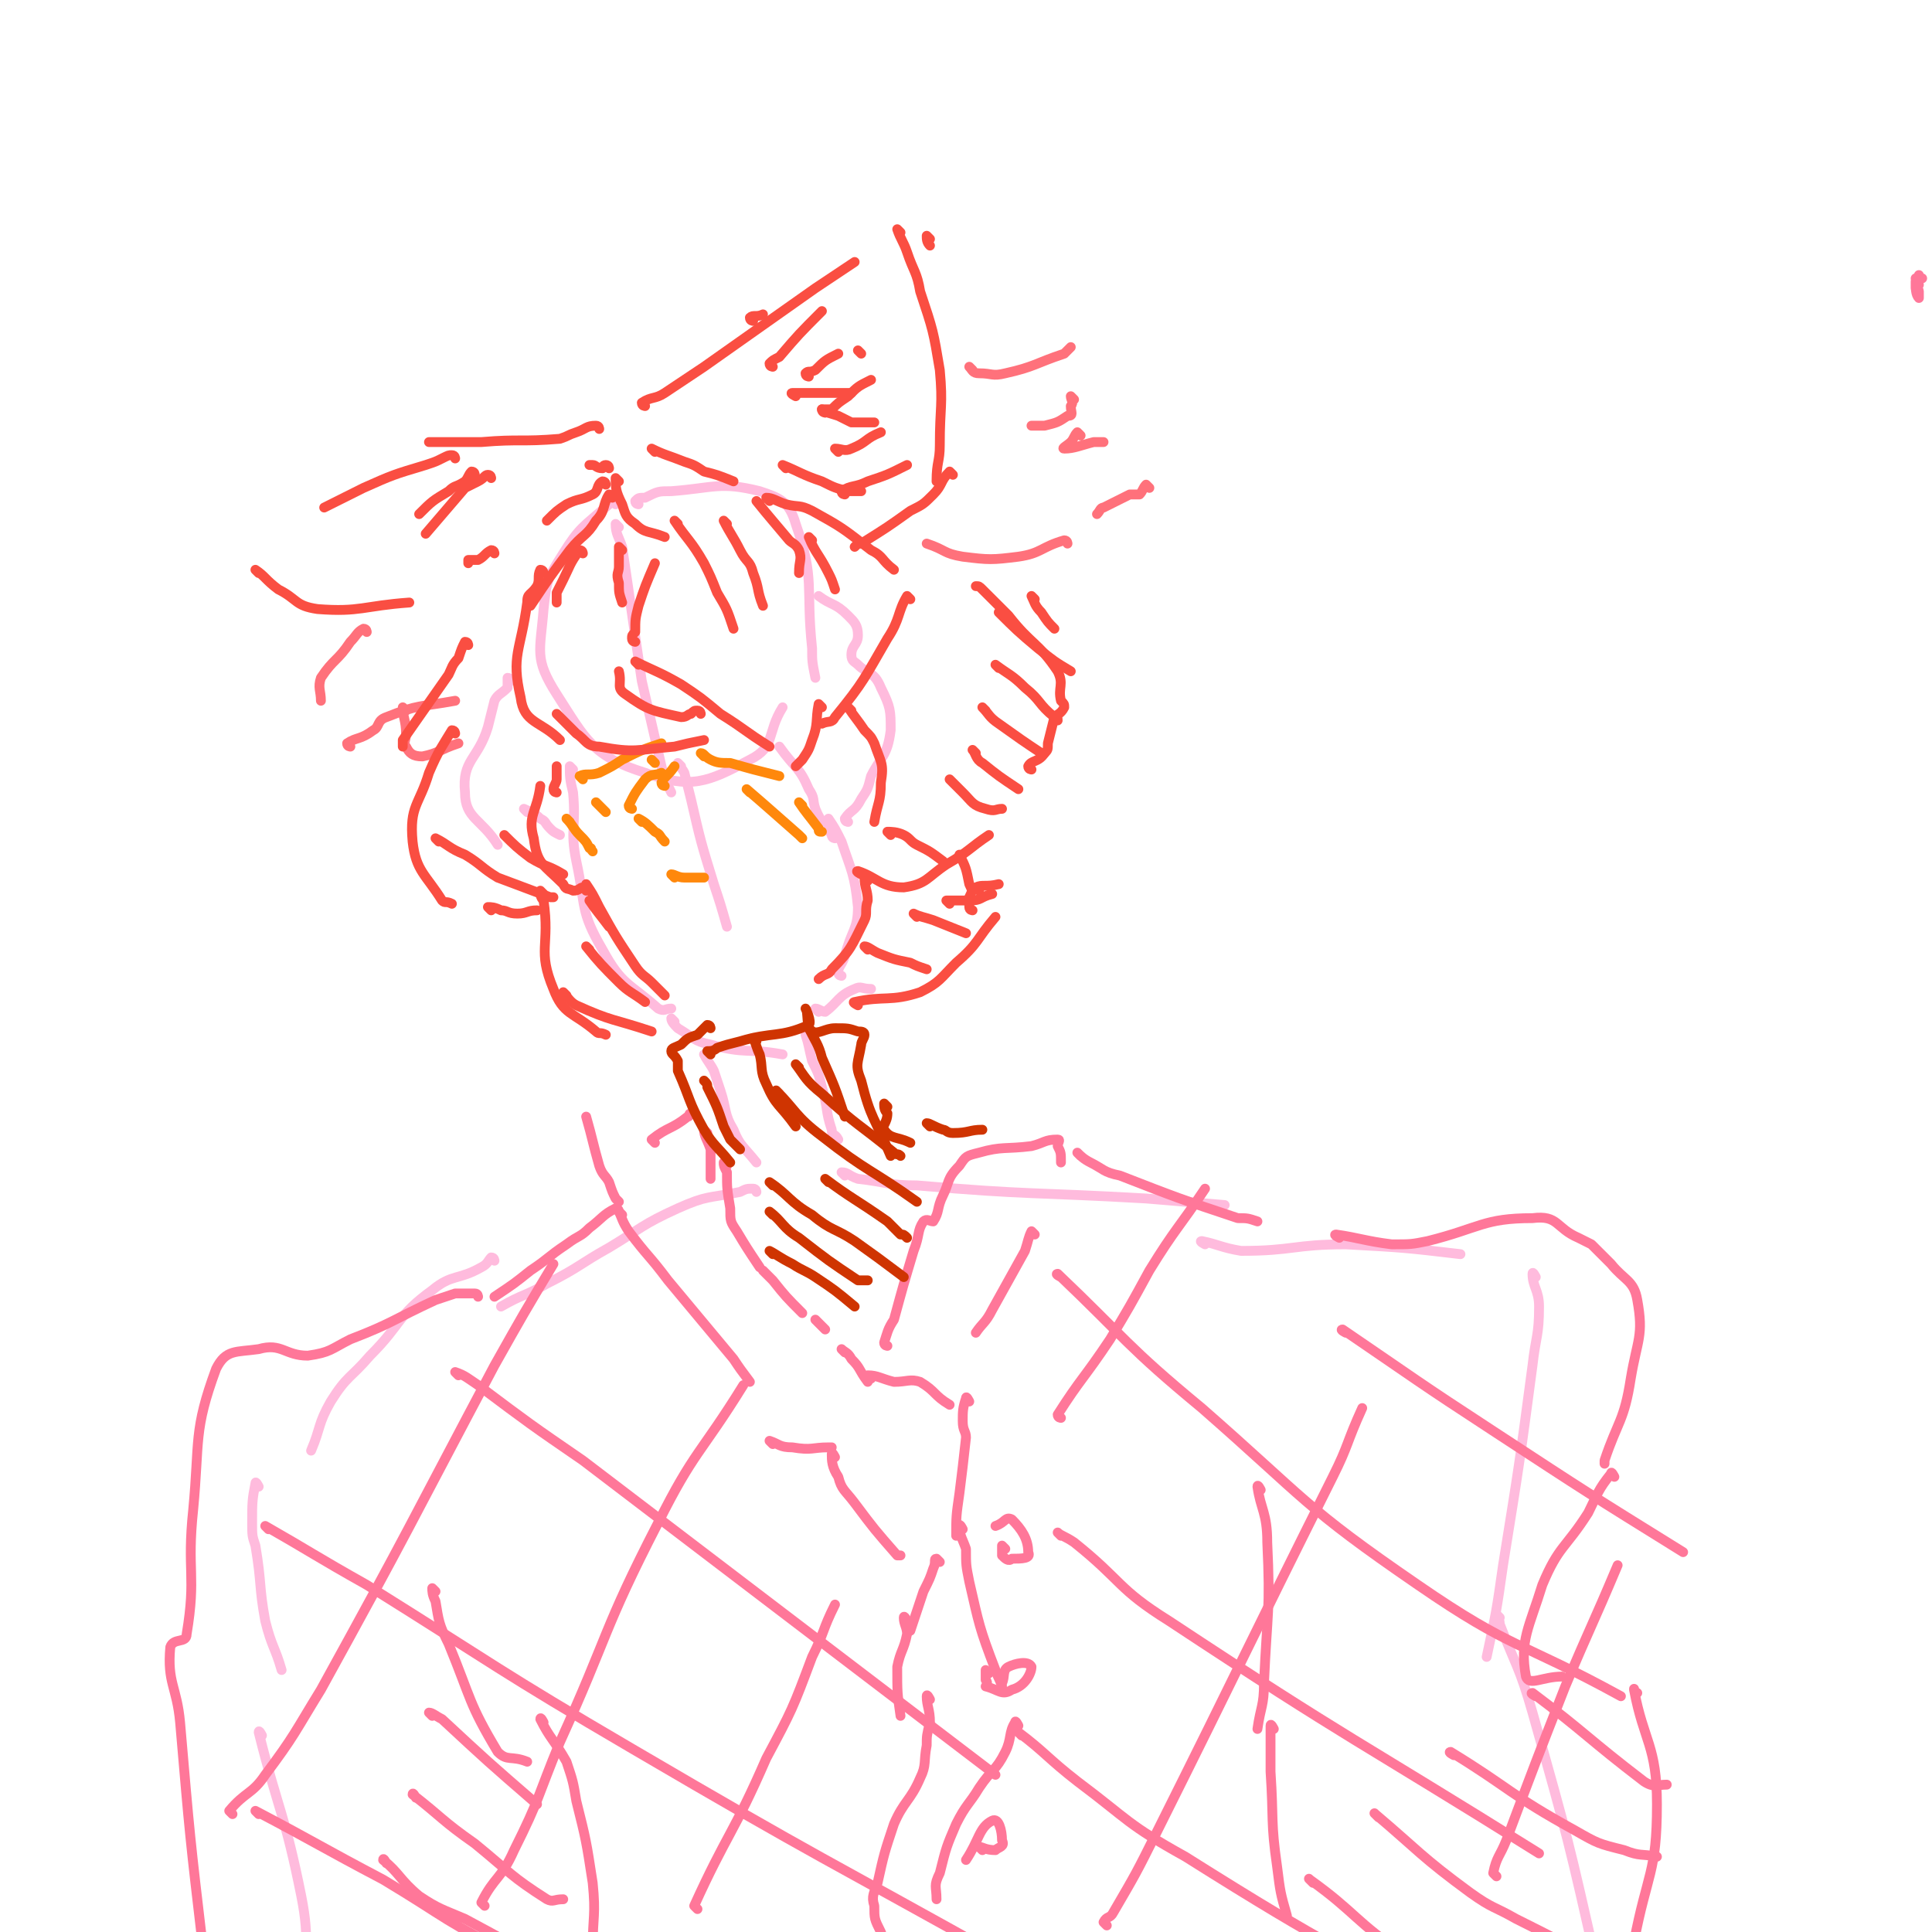 <svg viewBox='0 0 590 590' version='1.1' xmlns='http://www.w3.org/2000/svg' xmlns:xlink='http://www.w3.org/1999/xlink'><g fill='none' stroke='#FFBBDD' stroke-width='3' stroke-linecap='round' stroke-linejoin='round'><path d='M188,154c0,0 0,-1 -1,-1 -1,0 -1,0 -1,1 -8,7 -9,7 -14,15 -5,8 -5,8 -6,17 -1,13 -3,15 4,26 9,14 11,19 27,24 14,5 19,3 32,-4 8,-4 5,-8 10,-16 '/><path d='M195,154c0,0 -1,0 -1,-1 1,-1 1,-1 3,-1 4,-2 4,-2 8,-2 13,-1 15,-3 27,0 6,2 9,3 11,10 6,17 3,19 5,38 0,4 0,4 1,9 '/><path d='M189,161c0,0 -1,-1 -1,-1 0,3 1,4 2,7 3,20 3,21 6,41 3,13 3,13 6,26 1,4 1,4 3,8 '/><path d='M208,234c0,0 -1,-1 -1,-1 0,1 1,1 2,3 1,4 1,4 2,8 3,13 3,13 7,26 2,6 2,6 4,13 '/><path d='M175,235c0,0 -1,-1 -1,-1 0,3 0,4 1,8 1,11 -1,11 1,21 3,14 1,15 8,27 6,11 8,10 17,18 2,1 2,0 4,0 '/><path d='M206,312c0,0 -1,-1 -1,-1 0,1 1,2 2,3 5,3 5,4 10,5 11,3 11,1 22,3 '/><path d='M250,309c0,0 -1,-1 -1,-1 1,0 2,1 3,1 4,-3 4,-5 9,-7 2,-1 2,0 5,0 '/><path d='M257,298c0,0 -1,0 -1,-1 0,-2 1,-2 2,-5 2,-8 4,-8 4,-15 -1,-10 -2,-11 -5,-20 -2,-4 -2,-4 -4,-7 '/><path d='M255,256c0,0 -1,0 -1,-1 -2,-4 -3,-3 -5,-8 -1,-3 0,-3 -2,-6 -3,-7 -4,-6 -9,-13 '/><path d='M259,251c0,0 -1,0 -1,-1 2,-3 3,-2 5,-6 2,-3 2,-3 3,-7 3,-6 5,-6 6,-14 0,-6 0,-7 -3,-13 -2,-5 -4,-4 -7,-7 -1,-1 -2,-1 -2,-3 0,-3 2,-3 2,-6 0,-3 -1,-4 -3,-6 -4,-4 -5,-3 -9,-6 '/><path d='M156,208c0,0 0,-1 -1,-1 0,1 0,2 0,3 -2,2 -3,2 -4,4 -1,4 -1,4 -2,8 -3,10 -8,10 -7,20 0,8 5,8 10,16 '/><path d='M161,248c0,0 -1,-1 -1,-1 2,1 3,1 5,3 2,1 1,1 3,3 1,1 1,1 3,2 '/><path d='M216,323c0,0 -1,-1 -1,-1 1,2 2,3 3,5 1,3 1,3 2,6 2,6 1,7 4,12 2,5 3,5 7,10 '/><path d='M247,317c0,0 -1,-1 -1,-1 1,3 1,4 2,8 2,4 2,4 3,8 2,7 1,7 3,13 0,2 1,1 2,3 '/><path d='M231,364c0,0 0,-1 -1,-1 -2,0 -2,0 -4,1 -10,2 -10,1 -19,5 -11,5 -11,6 -21,12 -9,5 -9,6 -19,11 -7,4 -7,3 -14,7 '/><path d='M151,385c0,0 0,-1 -1,-1 -1,1 -1,2 -3,3 -7,4 -9,2 -15,7 -11,8 -9,10 -19,20 -6,7 -7,6 -12,14 -4,7 -3,8 -6,15 '/><path d='M79,454c0,0 -1,-2 -1,-1 -1,5 -1,6 -1,12 0,4 0,4 1,7 2,12 1,12 3,23 2,8 3,8 5,15 '/><path d='M258,359c0,0 -1,-1 -1,-1 2,0 2,1 5,2 9,1 9,2 18,2 35,3 35,2 70,4 12,1 12,1 24,2 '/><path d='M368,380c0,0 -2,-1 -1,-1 5,1 6,2 12,3 16,0 16,-2 32,-2 18,1 18,1 35,3 '/><path d='M469,390c0,0 -1,-2 -1,-1 0,4 2,5 2,10 0,9 -1,9 -2,18 -4,30 -4,30 -9,61 -2,14 -2,14 -5,28 '/><path d='M80,530c0,0 -1,-2 -1,-1 6,24 8,25 13,50 3,15 0,15 3,29 5,29 7,29 13,57 '/><path d='M458,494c0,0 -1,-1 -1,-1 0,1 1,1 1,3 5,13 6,13 10,27 11,39 11,39 20,79 5,21 4,21 7,42 0,0 0,0 0,0 '/></g>
<g fill='none' stroke='#FF7799' stroke-width='3' stroke-linecap='round' stroke-linejoin='round'><path d='M189,367c0,0 0,0 -1,-1 -1,-2 -1,-2 -2,-5 -1,-2 -2,-2 -3,-5 -2,-7 -2,-8 -4,-15 '/><path d='M200,349c0,0 -1,-1 -1,-1 5,-4 6,-3 11,-7 1,0 0,-1 1,-1 '/><path d='M216,346c0,0 -1,-1 -1,-1 0,2 1,3 2,6 0,3 0,3 0,7 0,1 0,1 0,2 '/><path d='M222,356c0,0 -1,-1 -1,-1 0,1 0,1 1,3 0,5 0,5 1,11 0,4 0,4 2,7 3,5 3,5 7,11 '/><path d='M234,389c0,0 -1,-1 -1,-1 1,1 1,1 3,3 4,5 4,5 9,10 '/><path d='M250,404c0,0 -1,-1 -1,-1 1,1 1,1 3,3 '/><path d='M258,413c0,0 -1,-1 -1,-1 1,1 2,1 3,3 3,3 2,3 5,7 '/><path d='M190,371c0,0 -1,-1 -1,-1 1,2 1,3 3,6 6,8 6,7 12,15 10,12 10,12 20,24 2,3 2,3 5,7 '/><path d='M236,441c0,0 -1,-1 -1,-1 3,1 3,2 7,2 6,1 6,0 11,0 0,0 0,0 1,0 '/><path d='M266,421c0,0 -1,-1 -1,-1 3,0 4,1 8,2 4,0 5,-1 8,0 5,3 4,4 9,7 '/><path d='M296,428c0,0 -1,-2 -1,-1 -1,3 -1,4 -1,7 0,3 1,3 1,5 -1,9 -1,9 -2,17 -1,7 -1,7 -1,13 '/><path d='M255,445c0,0 -1,-2 -1,-1 0,2 0,4 2,7 1,4 2,4 5,8 6,8 6,8 13,16 0,0 0,0 1,0 '/><path d='M287,477c0,0 -1,-1 -1,-1 -1,0 0,1 -1,3 -1,3 -1,3 -3,7 -2,6 -2,6 -4,12 '/><path d='M277,495c0,0 -1,-2 -1,-1 0,2 1,3 1,5 -1,5 -2,5 -3,10 0,8 0,8 1,15 '/><path d='M284,519c0,0 -1,-2 -1,-1 0,3 1,4 1,8 -1,4 -1,4 -1,7 -1,5 0,6 -2,10 -3,7 -5,7 -8,14 -3,9 -3,9 -5,18 -1,3 -2,4 -1,7 0,4 0,4 2,8 1,3 1,3 3,6 0,1 0,2 1,3 '/><path d='M294,467c0,0 -1,-2 -1,-1 0,3 1,4 2,7 0,5 0,5 1,10 3,13 3,14 8,27 1,3 1,2 2,5 '/><path d='M311,527c0,0 -1,-2 -1,-1 -2,3 -1,5 -3,9 -3,6 -4,5 -8,11 -3,5 -4,5 -7,11 -3,7 -3,7 -5,15 -2,4 -1,4 -1,8 '/><path d='M271,411c0,0 -1,0 -1,-1 1,-3 1,-4 3,-7 3,-11 3,-11 6,-21 2,-5 1,-6 3,-9 1,-1 2,0 3,0 2,-3 1,-4 3,-8 2,-4 1,-5 5,-9 2,-3 2,-3 6,-4 7,-2 8,-1 16,-2 4,-1 4,-2 8,-2 1,0 0,1 0,2 1,2 1,2 1,5 '/><path d='M316,377c0,0 -1,-1 -1,-1 -1,2 -1,3 -2,6 -5,9 -5,9 -10,18 -2,4 -3,4 -5,7 '/><path d='M586,87c-1,0 -1,-1 -1,-1 0,2 0,4 1,5 0,0 0,-1 0,-2 0,-1 -1,0 -1,-1 0,-1 0,-1 0,-2 '/><path d='M307,473c0,0 -1,-1 -1,-1 0,1 0,2 0,3 1,1 2,2 3,1 3,0 6,0 5,-2 0,-4 -2,-7 -5,-10 -2,-1 -2,1 -5,2 '/><path d='M302,511c0,0 -1,-1 -1,-1 0,1 0,2 0,3 1,1 0,2 0,2 4,1 5,3 8,1 4,-1 6,-5 6,-7 -1,-2 -5,-1 -7,0 -2,1 -1,3 -2,5 '/><path d='M300,565c0,0 -1,-1 -1,-1 1,0 2,1 5,1 1,-1 3,-1 2,-3 0,-3 -1,-7 -3,-6 -4,2 -4,6 -8,12 '/><path d='M189,370c0,0 0,-1 -1,-1 -4,2 -4,3 -8,6 -3,3 -3,2 -7,5 -6,4 -5,4 -11,8 -5,4 -5,4 -11,8 '/><path d='M146,396c0,0 0,-1 -1,-1 -3,0 -3,0 -6,0 -3,1 -3,1 -6,2 -13,6 -13,7 -26,12 -6,3 -6,4 -13,5 -7,0 -8,-4 -15,-2 -7,1 -10,0 -13,6 -7,19 -5,22 -7,43 -2,19 1,20 -2,38 0,3 -4,1 -5,4 -1,11 2,12 3,23 3,35 3,35 7,69 3,26 3,26 6,52 '/><path d='M586,86c-1,0 -1,-1 -1,-1 '/><path d='M587,85c-1,0 -1,-1 -1,-1 '/><path d='M330,353c0,0 -1,-1 -1,-1 1,1 2,2 4,3 4,2 4,3 9,4 18,7 18,7 36,13 3,0 3,0 6,1 '/><path d='M409,378c0,0 -2,-1 -1,-1 7,1 9,2 17,3 6,0 6,0 11,-1 16,-4 17,-7 32,-7 8,-1 7,3 14,6 2,1 2,1 4,2 3,3 3,3 6,6 4,5 7,5 8,11 2,11 0,12 -2,24 -2,13 -4,13 -8,25 0,1 0,1 0,1 '/><path d='M493,451c0,0 -1,-2 -1,-1 -4,5 -4,6 -7,12 -7,11 -9,10 -14,22 -4,13 -7,17 -5,28 1,3 5,0 11,0 '/><path d='M500,517c-1,0 -1,-2 -1,-1 3,16 7,17 7,35 0,21 -3,21 -7,42 -3,13 -2,13 -6,26 -1,4 -2,4 -4,8 '/><path d='M385,455c0,0 -1,-2 -1,-1 1,7 3,8 3,17 1,21 0,21 -1,43 0,7 -1,7 -2,14 '/><path d='M389,528c0,0 -1,-2 -1,-1 0,6 0,7 0,14 1,15 0,15 2,29 1,8 1,8 3,15 '/><path d='M133,486c0,0 -1,-1 -1,-1 0,1 0,2 1,4 1,6 1,7 4,13 7,17 6,18 15,33 3,3 4,1 9,3 '/><path d='M166,526c0,0 -1,-2 -1,-1 3,6 4,6 8,13 2,6 2,6 3,12 3,12 3,12 5,25 1,10 0,10 0,20 0,6 1,6 0,11 -1,10 -2,10 -3,20 '/><path d='M118,569c0,0 -1,-2 -1,-1 5,4 5,6 11,11 6,4 7,4 14,7 13,7 13,7 25,14 1,0 1,0 1,0 '/><path d='M127,549c0,0 -1,-2 -1,-1 9,7 9,8 19,15 11,9 11,10 22,17 2,1 2,0 5,0 '/><path d='M132,524c0,0 -1,-1 -1,-1 1,0 2,1 4,2 14,13 14,13 29,26 '/><path d='M312,530c0,0 -2,-2 -1,-1 8,6 9,8 18,15 16,12 15,13 33,23 46,29 46,27 93,54 '/><path d='M324,469c0,0 -1,-1 -1,-1 1,1 2,1 5,3 15,12 13,14 29,24 56,37 57,36 113,71 '/><path d='M324,390c0,0 -2,-1 -1,-1 21,20 21,22 44,41 32,28 31,30 66,54 29,20 31,17 62,34 '/><path d='M411,407c0,0 -2,-1 -1,-1 22,15 23,16 46,31 29,19 29,19 58,37 '/><path d='M79,554c0,0 -1,-1 -1,-1 19,10 20,11 39,21 20,12 19,13 40,23 55,26 56,25 112,49 '/><path d='M82,467c0,0 -1,-1 -1,-1 14,8 15,9 31,18 40,25 40,26 81,50 58,34 58,33 117,66 '/><path d='M140,420c0,0 -1,-1 -1,-1 3,1 4,2 7,4 16,12 16,12 32,23 63,48 63,48 126,96 '/><path d='M71,554c0,0 -1,-1 -1,-1 5,-6 7,-5 11,-11 9,-12 9,-13 17,-26 27,-49 27,-50 53,-99 9,-16 9,-16 18,-31 '/><path d='M148,582c0,0 -1,-1 -1,-1 4,-8 6,-7 10,-16 8,-16 7,-16 14,-33 15,-33 13,-34 30,-67 11,-22 13,-21 26,-42 '/><path d='M213,583c0,0 -1,-1 -1,-1 10,-22 12,-22 22,-45 8,-15 8,-15 14,-31 4,-8 3,-8 7,-16 '/><path d='M324,433c0,0 -1,0 -1,-1 7,-11 8,-11 16,-23 6,-10 6,-10 12,-21 8,-13 9,-13 17,-25 '/><path d='M338,588c0,0 -1,-1 -1,-1 1,-2 2,-1 3,-3 7,-12 7,-12 13,-24 27,-54 27,-55 54,-109 5,-10 4,-10 9,-21 '/><path d='M457,573c0,0 -1,-1 -1,-1 1,-5 2,-5 4,-10 9,-24 9,-24 18,-47 8,-19 8,-18 16,-37 '/><path d='M421,555c0,0 -2,-2 -1,-1 13,11 14,13 29,24 7,5 7,4 14,8 12,6 12,6 23,12 '/><path d='M444,536c0,0 -2,-1 -1,-1 18,11 18,13 38,24 7,4 7,4 15,6 5,2 5,1 10,2 '/><path d='M469,518c0,0 -2,-1 -1,-1 16,12 17,14 34,27 3,2 4,1 7,1 '/><path d='M401,575c0,0 -2,-2 -1,-1 14,10 14,13 29,23 11,6 12,5 23,9 '/></g>
<g fill='none' stroke='#FF880C' stroke-width='3' stroke-linecap='round' stroke-linejoin='round'><path d='M178,238c0,0 -1,-1 -1,-1 2,-1 3,0 6,-1 4,-2 4,-2 7,-4 6,-3 6,-3 12,-5 '/><path d='M215,231c0,0 -1,-1 -1,-1 1,0 1,1 3,2 2,1 3,1 6,1 7,2 7,2 15,4 '/><path d='M196,251c0,0 -1,-1 -1,-1 2,1 3,2 5,4 2,1 1,1 3,3 '/><path d='M193,247c0,0 -1,0 -1,-1 2,-4 2,-4 5,-8 2,-2 3,-1 5,-2 '/><path d='M203,240c0,0 -1,0 -1,-1 1,-2 2,-2 4,-5 '/><path d='M200,233c0,0 -1,-1 -1,-1 '/><path d='M206,268c0,0 -1,-1 -1,-1 1,0 2,1 4,1 3,0 3,0 6,0 '/><path d='M229,242c0,0 -1,-1 -1,-1 7,6 8,7 16,14 0,0 0,0 1,1 '/><path d='M245,246c0,0 -1,-1 -1,-1 2,3 3,4 6,8 0,1 0,1 1,1 '/><path d='M174,251c0,0 -1,-1 -1,-1 2,2 2,3 4,5 2,2 2,2 3,4 1,0 0,0 1,1 '/><path d='M183,246c0,0 -1,-1 -1,-1 1,1 2,2 3,3 '/></g>
<g fill='none' stroke='#FA4E42' stroke-width='3' stroke-linecap='round' stroke-linejoin='round'><path d='M185,148c0,0 0,-1 -1,-1 -2,1 -1,3 -3,4 -4,2 -4,1 -8,3 -3,2 -3,2 -6,5 '/><path d='M189,147c0,0 -1,-1 -1,-1 0,3 0,4 2,8 1,3 1,4 4,6 3,3 4,2 9,4 '/><path d='M200,138c0,0 -1,-1 -1,-1 4,2 5,2 10,4 3,1 3,1 6,3 4,1 4,1 9,3 '/><path d='M187,152c0,0 0,-1 -1,-1 -2,3 -1,5 -4,8 -3,5 -4,4 -8,9 -6,8 -6,8 -12,17 '/><path d='M166,175c0,0 0,-1 -1,-1 -1,2 0,3 -1,5 -2,3 -3,2 -3,5 -2,15 -5,16 -2,29 1,8 6,7 12,13 '/><path d='M171,219c0,0 -1,-1 -1,-1 2,2 3,3 6,6 3,2 3,4 7,4 11,2 11,1 23,0 4,-1 4,-1 9,-2 '/><path d='M214,218c0,0 0,-1 -1,-1 -1,0 -1,0 -2,1 -1,0 -1,1 -3,1 -9,-2 -10,-2 -17,-7 -3,-2 -1,-3 -2,-7 '/><path d='M194,196c0,0 -1,0 -1,-1 0,-1 0,-1 1,-2 0,-4 0,-4 1,-8 2,-6 2,-6 5,-13 '/><path d='M186,143c0,0 0,-1 -1,-1 -1,0 -1,1 -1,1 -2,0 -2,-1 -3,-1 -1,0 -1,0 -1,0 '/><path d='M183,131c0,0 0,-1 -1,-1 -3,0 -3,1 -6,2 -3,1 -2,1 -5,2 -12,1 -12,0 -24,1 -8,0 -8,0 -16,0 '/><path d='M139,140c0,0 0,-1 -1,-1 -1,0 -1,0 -3,1 -2,1 -2,1 -5,2 -10,3 -10,3 -19,7 -6,3 -6,3 -12,6 '/><path d='M79,175c0,0 -1,-1 -1,-1 3,2 3,3 7,6 6,3 5,5 12,6 13,1 14,-1 28,-2 '/><path d='M197,124c0,0 -1,0 -1,-1 3,-2 4,-1 7,-3 6,-4 6,-4 12,-8 17,-12 17,-12 34,-24 6,-4 6,-4 12,-8 '/><path d='M284,73c0,0 -1,-1 -1,-1 0,1 0,2 1,3 '/><path d='M275,71c0,0 -1,-1 -1,-1 1,3 2,4 3,7 2,6 3,6 4,12 4,12 4,12 6,24 1,11 0,11 0,23 0,5 -1,5 -1,11 '/><path d='M291,145c0,0 -1,-1 -1,-1 -3,3 -2,4 -5,7 -3,3 -3,3 -7,5 -7,5 -7,5 -15,10 -1,0 -1,0 -2,1 '/></g>
<g fill='none' stroke='#FF717B' stroke-width='3' stroke-linecap='round' stroke-linejoin='round'><path d='M297,113c0,0 -1,-1 -1,-1 1,1 1,2 3,2 4,0 4,1 8,0 9,-2 9,-3 18,-6 1,-1 1,-1 2,-2 '/><path d='M328,122c0,0 -1,-1 -1,-1 0,1 1,2 0,3 0,2 1,3 -1,3 -3,2 -3,2 -7,3 -2,0 -2,0 -4,0 '/><path d='M330,133c0,0 -1,-1 -1,-1 -1,1 -1,2 -2,3 -1,1 -3,2 -2,2 3,0 5,-1 9,-2 2,0 2,0 3,0 '/><path d='M351,149c0,0 -1,-1 -1,-1 -1,1 -1,2 -2,3 -1,0 -1,0 -3,0 -4,2 -4,2 -8,4 -1,0 -1,1 -2,2 '/><path d='M326,166c0,0 0,-1 -1,-1 -7,2 -7,4 -14,5 -8,1 -9,1 -17,0 -6,-1 -5,-2 -11,-4 0,0 0,0 0,0 '/><path d='M112,193c0,0 0,-1 -1,-1 -2,1 -2,2 -4,4 -4,6 -5,5 -9,11 -1,3 0,4 0,7 '/><path d='M107,228c0,0 -1,0 -1,-1 3,-2 4,-1 8,-4 2,-1 1,-3 4,-4 10,-4 10,-3 21,-5 '/><path d='M124,217c0,0 -1,-1 -1,-1 0,3 1,4 1,8 0,2 -1,3 0,4 1,2 2,3 5,3 5,-1 5,-2 11,-4 '/></g>
<g fill='none' stroke='#FA4E42' stroke-width='3' stroke-linecap='round' stroke-linejoin='round'><path d='M235,153c0,0 -1,-1 -1,-1 2,0 3,1 6,2 4,1 4,0 8,2 9,5 9,5 18,12 4,2 3,3 7,6 '/><path d='M278,183c0,0 -1,-1 -1,-1 -3,5 -2,7 -6,13 -7,12 -7,13 -16,24 -1,2 -2,1 -4,2 '/><path d='M195,203c0,0 -1,-1 -1,-1 6,3 7,3 14,7 6,4 6,4 12,9 8,5 7,5 15,10 '/><path d='M251,216c0,0 -1,-1 -1,-1 -1,5 0,6 -2,11 -1,3 -1,3 -3,6 -1,1 -1,1 -2,2 '/><path d='M143,197c0,0 0,-1 -1,-1 -1,2 -1,2 -2,5 -2,2 -2,3 -3,5 -7,10 -7,10 -14,20 0,1 0,1 0,2 '/><path d='M139,224c0,0 0,-1 -1,-1 -3,5 -4,6 -7,13 -3,10 -6,10 -5,21 1,9 4,10 9,18 1,1 1,0 3,1 '/><path d='M150,278c0,0 -1,-1 -1,-1 1,0 2,0 4,1 2,0 2,1 5,1 3,0 3,-1 6,-1 '/><path d='M179,272c0,0 0,-1 -1,-1 -1,0 -1,1 -3,1 -2,-1 -2,0 -3,-2 -6,-6 -8,-6 -9,-14 -2,-7 1,-8 2,-16 '/><path d='M170,242c0,0 -1,0 -1,-1 0,-1 1,-2 1,-3 0,-2 0,-2 0,-3 0,-1 0,-1 0,-1 '/><path d='M260,217c0,0 -1,-1 -1,-1 2,3 3,4 5,7 2,2 2,2 3,4 2,6 3,6 2,12 0,6 -1,6 -2,12 '/><path d='M263,267c0,0 -2,-1 -1,-1 6,2 7,5 14,5 7,-1 7,-3 13,-7 7,-4 7,-5 13,-9 '/><path d='M315,235c0,0 -1,0 -1,-1 1,-2 3,-1 5,-4 1,-1 1,-1 1,-3 1,-4 1,-4 2,-8 1,-1 2,-1 3,-3 0,-1 0,-1 -1,-2 -1,-4 1,-5 -1,-9 -6,-9 -8,-8 -15,-17 -4,-4 -4,-4 -8,-8 -1,-1 -1,-1 -2,-1 '/><path d='M272,255c0,0 -1,-1 -1,-1 1,0 3,0 5,1 2,1 2,2 4,3 4,2 4,2 8,5 '/><path d='M291,239c0,0 -1,-1 -1,-1 1,1 2,2 4,4 3,3 3,4 7,5 3,1 3,0 5,0 '/><path d='M298,230c0,0 -1,-1 -1,-1 1,1 1,3 3,4 5,4 5,4 11,8 0,0 0,0 0,0 '/><path d='M301,217c0,0 -1,-1 -1,-1 2,2 2,3 5,5 7,5 7,5 13,9 1,0 1,0 1,0 '/><path d='M305,204c0,0 -1,-1 -1,-1 4,3 5,3 9,7 5,4 4,5 9,9 1,1 1,0 1,1 '/><path d='M306,188c0,0 -1,-1 -1,-1 5,5 6,6 12,11 5,4 5,4 10,7 '/><path d='M316,183c0,0 -1,-1 -1,-1 1,2 1,3 3,5 2,3 2,3 4,5 '/><path d='M134,257c0,0 -1,-1 -1,-1 4,2 4,3 9,5 5,3 5,4 10,7 8,3 8,3 16,6 0,0 0,0 1,0 '/><path d='M155,256c0,0 -1,-1 -1,-1 3,3 4,4 8,7 5,3 5,2 10,5 '/><path d='M207,160c0,0 -1,-1 -1,-1 4,6 5,6 9,13 2,4 2,4 4,9 3,5 3,5 5,11 '/><path d='M222,160c0,0 -1,-1 -1,-1 2,4 3,5 5,9 2,4 3,3 4,7 2,5 1,5 3,10 '/><path d='M232,154c0,0 -1,-1 -1,-1 4,5 5,6 10,12 1,1 2,1 3,3 1,3 0,3 0,7 '/><path d='M248,165c0,0 -1,-1 -1,-1 2,5 3,5 6,11 1,2 1,2 2,5 '/><path d='M178,169c0,0 0,-1 -1,-1 -3,4 -3,5 -5,9 -1,2 -1,2 -2,4 0,1 0,1 0,3 '/><path d='M190,168c0,0 -1,-1 -1,-1 0,2 0,3 0,6 0,2 -1,2 0,5 0,3 0,3 1,6 '/><path d='M145,145c0,0 0,-1 -1,-1 -1,1 -1,2 -2,3 -3,2 -3,1 -5,3 -5,3 -5,3 -9,7 '/><path d='M150,146c0,0 0,-1 -1,-1 -1,0 -1,1 -3,2 -2,1 -2,1 -4,2 -6,7 -6,7 -12,14 '/><path d='M151,169c0,0 0,-1 -1,-1 -2,1 -2,2 -4,3 -1,0 -1,0 -3,0 0,1 0,1 0,1 '/><path d='M258,151c0,0 -1,0 -1,-1 3,-2 4,-1 8,-3 6,-2 6,-2 12,-5 '/><path d='M252,126c0,0 -1,-1 -1,-1 1,1 2,1 5,2 2,1 2,1 4,2 3,0 3,0 7,0 '/><path d='M252,126c0,0 -1,0 -1,-1 1,0 2,0 3,0 2,-2 2,-2 5,-4 3,-3 3,-3 7,-5 '/><path d='M247,115c0,0 -1,0 -1,-1 1,-1 1,0 3,-1 3,-3 3,-3 7,-5 '/><path d='M236,112c0,0 -1,0 -1,-1 1,-1 1,-1 3,-2 6,-7 6,-7 13,-14 '/><path d='M230,98c0,0 -1,0 -1,-1 1,-1 2,0 4,-1 '/><path d='M240,143c0,0 -1,-1 -1,-1 5,2 6,3 12,5 4,2 4,2 8,3 2,0 2,0 4,0 '/><path d='M256,138c0,0 -1,-1 -1,-1 2,0 3,1 5,0 5,-2 4,-3 9,-5 '/><path d='M243,121c0,0 -2,-1 -1,-1 7,0 8,0 17,0 0,0 0,0 1,0 '/><path d='M263,108c0,0 -1,-1 -1,-1 '/></g>
<g fill='none' stroke='#CF3401' stroke-width='3' stroke-linecap='round' stroke-linejoin='round'><path d='M226,351c0,0 0,0 -1,-1 -1,-1 -1,-1 -2,-2 -1,-2 -1,-2 -2,-4 -2,-6 -2,-6 -5,-12 0,-1 0,-1 -1,-2 '/><path d='M217,322c0,0 -1,-1 -1,-1 1,0 2,0 3,-1 3,-1 3,-1 7,-2 10,-3 12,-1 21,-5 1,-1 -1,-5 -1,-5 1,1 0,6 2,7 2,1 4,-1 7,-1 4,0 4,0 7,1 1,0 2,0 2,1 0,1 -1,2 -1,3 -1,6 -2,6 0,11 3,12 4,11 9,23 '/><path d='M271,338c0,0 -1,-1 -1,-1 0,1 0,2 1,3 0,3 -2,4 -1,5 2,3 4,2 8,4 '/><path d='M284,344c0,0 -1,-1 -1,-1 1,0 2,1 5,2 1,0 1,1 3,1 5,0 5,-1 9,-1 '/><path d='M217,314c0,0 0,-1 -1,-1 -1,1 -1,1 -3,3 -3,1 -3,1 -5,3 -2,1 -3,1 -3,2 0,1 1,1 2,3 0,1 0,2 0,3 4,9 3,9 8,18 3,5 4,5 8,10 '/><path d='M231,318c0,0 -1,-1 -1,-1 1,2 1,3 2,5 1,4 0,5 2,9 3,7 4,6 9,13 '/><path d='M248,315c0,0 -1,-1 -1,-1 2,4 3,5 4,9 4,9 4,9 7,18 '/><path d='M236,383c0,0 -1,-1 -1,-1 2,1 3,2 7,4 3,2 4,2 7,4 6,4 6,4 12,9 '/><path d='M236,371c0,0 -1,-1 -1,-1 4,3 4,5 9,8 9,7 9,7 18,13 1,0 1,0 3,0 '/><path d='M236,362c0,0 -1,-1 -1,-1 6,4 6,6 13,10 6,5 7,4 13,8 7,5 7,5 15,11 '/><path d='M253,361c0,0 -1,-1 -1,-1 8,6 9,6 19,13 2,2 2,2 4,4 1,0 1,0 2,1 '/><path d='M238,334c0,0 -1,-1 -1,-1 6,6 6,8 14,14 14,11 15,10 29,20 '/><path d='M244,326c0,0 -1,-1 -1,-1 3,4 3,5 8,9 11,10 11,9 22,18 1,1 1,0 2,1 '/></g>
<g fill='none' stroke='#FA4E42' stroke-width='3' stroke-linecap='round' stroke-linejoin='round'><path d='M166,273c0,0 -1,-1 -1,-1 0,1 0,2 1,3 2,14 -2,15 3,27 3,8 6,7 13,13 1,1 1,0 3,1 '/><path d='M203,304c0,0 0,0 -1,-1 -1,-1 -1,-1 -3,-3 -2,-2 -3,-2 -5,-5 -6,-9 -6,-9 -11,-18 -2,-4 -2,-4 -4,-7 '/><path d='M173,304c0,0 -1,-1 -1,-1 1,1 2,3 4,4 11,5 11,4 23,8 0,0 0,0 0,0 '/><path d='M180,290c0,0 -1,-1 -1,-1 4,5 5,6 10,11 3,3 4,3 8,6 '/><path d='M181,276c0,0 -1,-1 -1,-1 2,3 3,4 6,8 '/><path d='M265,269c0,0 -1,-1 -1,-1 0,3 1,4 1,7 -1,3 0,4 -1,6 -4,8 -4,9 -10,15 -1,2 -2,1 -4,3 '/><path d='M262,307c0,0 -2,-1 -1,-1 9,-2 11,0 20,-3 6,-3 6,-4 11,-9 7,-6 6,-7 12,-14 '/><path d='M297,278c0,0 -1,0 -1,-1 0,-1 0,-1 0,-3 1,-2 1,-2 0,-4 -1,-5 -1,-5 -3,-9 '/><path d='M265,290c0,0 -1,-1 -1,-1 1,0 2,1 4,2 5,2 5,2 10,3 2,1 2,1 5,2 '/><path d='M280,280c0,0 -1,-1 -1,-1 2,1 3,1 6,2 5,2 5,2 10,4 '/><path d='M290,276c0,0 -1,-1 -1,-1 2,0 3,0 7,0 4,0 3,-1 7,-2 '/><path d='M299,272c0,0 -2,-1 -1,-1 2,-1 3,0 7,-1 '/></g>
</svg>
